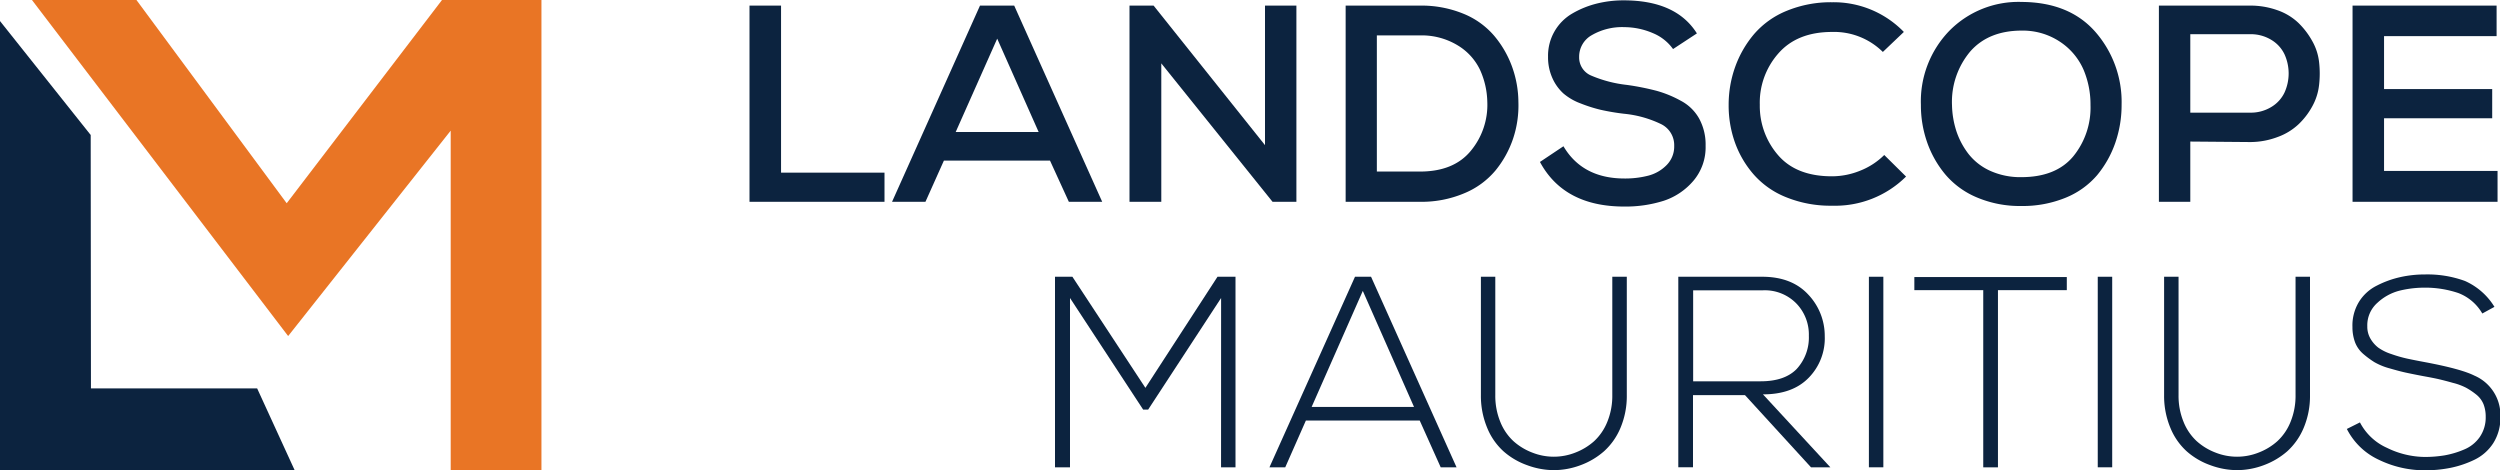 <svg xmlns="http://www.w3.org/2000/svg" xmlns:xlink="http://www.w3.org/1999/xlink" viewBox="0 0 500 94.06"><defs><style>.cls-1{fill:none;}.cls-2{clip-path:url(#clip-path);}.cls-3{fill:#0c233f;}.cls-4{fill:#e97525;}</style><clipPath id="clip-path" transform="translate(0 -202.97)"><rect class="cls-1" width="500" height="500"></rect></clipPath></defs><g id="Layer_2" data-name="Layer 2"><g id="Layer_1-2" data-name="Layer 1"><g class="cls-2"><polygon class="cls-3" points="18.14 27 18.19 77.68 51.43 77.68 58.94 94.06 0 94.06 0 4.21 18.14 27"></polygon><polygon class="cls-4" points="6.39 0 57.63 67.21 90.14 26.13 90.14 94.06 108.29 94.06 108.29 0 88.4 0 57.34 40.65 27.29 0 6.39 0"></polygon><path class="cls-3" d="M156.21,204.09V237.5H176.9v5.83h-27V204.09Z" transform="translate(0 -202.97)"></path><path class="cls-3" d="M210,235.09H188.78l-3.69,8.24h-6.68L196,204.09h6.84l17.6,39.24h-6.67ZM199.44,210.7l-8.3,18.67h16.59Z" transform="translate(0 -202.97)"></path><path class="cls-3" d="M253,232V204.09h6.28v39.24h-4.77l-22.25-27.69v27.69H225.9V204.09h4.82Z" transform="translate(0 -202.97)"></path><path class="cls-3" d="M284,204.09a22.11,22.11,0,0,1,8.67,1.62,16,16,0,0,1,6.16,4.41,20.28,20.28,0,0,1,3.56,6.13,21.14,21.14,0,0,1,1.29,7.12,20.89,20.89,0,0,1-1.06,7.32,20.31,20.31,0,0,1-3.51,6.36,16.16,16.16,0,0,1-6.25,4.57,21.91,21.91,0,0,1-8.86,1.71H269.13V204.09Zm-8.63,33.19H284q6.74,0,10.15-4.13a14.39,14.39,0,0,0,3.31-9.83,16.18,16.18,0,0,0-1.46-6.39,11.45,11.45,0,0,0-4.45-4.88,13.87,13.87,0,0,0-7.55-2h-8.63Z" transform="translate(0 -202.97)"></path><path class="cls-3" d="M334.61,212.78a9.29,9.29,0,0,0-4-3.17,14.63,14.63,0,0,0-5.69-1.21,12.11,12.11,0,0,0-6.56,1.6,4.92,4.92,0,0,0-2.53,4.35,3.92,3.92,0,0,0,2.44,3.75,25.22,25.22,0,0,0,7.09,1.85,51.21,51.21,0,0,1,5.95,1.18,22.4,22.4,0,0,1,4.87,2,9,9,0,0,1,3.67,3.59,10.85,10.85,0,0,1,1.27,5.41,10.34,10.34,0,0,1-2.44,7,13.23,13.23,0,0,1-5.95,4,25.34,25.34,0,0,1-7.87,1.15q-12.06,0-16.87-8.92l4.7-3.14q3.81,6.45,12.23,6.45a18.64,18.64,0,0,0,4.7-.56,7.9,7.9,0,0,0,3.68-2.1,5.25,5.25,0,0,0,1.54-3.84,4.68,4.68,0,0,0-2.67-4.4,21.86,21.86,0,0,0-7.37-2.05,44.9,44.9,0,0,1-4.62-.78,29.14,29.14,0,0,1-4.07-1.29,11.37,11.37,0,0,1-3.44-2,9.2,9.2,0,0,1-2.19-3.06,10.08,10.08,0,0,1-.87-4.29,9.75,9.75,0,0,1,4.94-8.68,18.65,18.65,0,0,1,4.82-1.94,22,22,0,0,1,5.38-.64q10.47,0,14.63,6.61Z" transform="translate(0 -202.97)"></path><path class="cls-3" d="M381.21,238.28a20.12,20.12,0,0,1-14.75,5.83,23.53,23.53,0,0,1-9.19-1.68,17,17,0,0,1-6.51-4.54A19.92,19.92,0,0,1,347,231.5a21.94,21.94,0,0,1-1.27-7.51,22.47,22.47,0,0,1,1.29-7.6,21.25,21.25,0,0,1,3.76-6.56,17.11,17.11,0,0,1,6.53-4.68,23.12,23.12,0,0,1,9.11-1.73,19.55,19.55,0,0,1,14.35,5.94l-4.2,4a13.87,13.87,0,0,0-10.15-4q-7,0-10.76,4.31a14.86,14.86,0,0,0-3.7,10.26,15,15,0,0,0,3.7,10.12q3.65,4.19,10.76,4.18a15,15,0,0,0,5.61-1.12,14.32,14.32,0,0,0,4.82-3.14Z" transform="translate(0 -202.97)"></path><path class="cls-3" d="M419.11,209.39a21.29,21.29,0,0,1,5.21,14.49,23.08,23.08,0,0,1-1.26,7.65,20.85,20.85,0,0,1-3.64,6.48,16.44,16.44,0,0,1-6.31,4.51,22.68,22.68,0,0,1-8.86,1.65,22,22,0,0,1-8.86-1.71,16.73,16.73,0,0,1-6.3-4.57,20.61,20.61,0,0,1-3.65-6.42,22.39,22.39,0,0,1-1.26-7.54,20.29,20.29,0,0,1,5.66-14.77,19.41,19.41,0,0,1,14.52-5.8Q413.9,203.42,419.11,209.39Zm-27.84,19.79a15.38,15.38,0,0,0,2.44,4.59,11.56,11.56,0,0,0,4.34,3.37,14.61,14.61,0,0,0,6.2,1.26q6.9,0,10.37-4.12A15.41,15.41,0,0,0,418.1,224a17.85,17.85,0,0,0-1.38-7.06,12.82,12.82,0,0,0-4.59-5.53,13.42,13.42,0,0,0-7.77-2.32q-6.62,0-10.29,4.15A15.66,15.66,0,0,0,390.4,224,18.09,18.09,0,0,0,391.27,229.18Z" transform="translate(0 -202.97)"></path><path class="cls-3" d="M438.06,231.28v12.05h-6.28V204.09l9.06,0,9.11,0a16,16,0,0,1,5.55.93,11.58,11.58,0,0,1,4.14,2.49,15.56,15.56,0,0,1,2.78,3.62,11,11,0,0,1,1.4,4.29,20,20,0,0,1,0,4.51,11.43,11.43,0,0,1-1.37,4.32,14.49,14.49,0,0,1-2.78,3.61,12.1,12.1,0,0,1-4.17,2.52,15.51,15.51,0,0,1-5.55,1Zm0-5.78H450a7.86,7.86,0,0,0,4.29-1.15,6.73,6.73,0,0,0,2.63-2.91,9.25,9.25,0,0,0,0-7.57,6.73,6.73,0,0,0-2.63-2.91,7.86,7.86,0,0,0-4.29-1.15H438.06Z" transform="translate(0 -202.97)"></path><path class="cls-3" d="M499.51,243.33h-29V204.09h28.81v6.11H476.81v10.59h21.63v5.83H476.81v10.54h22.7Z" transform="translate(0 -202.97)"></path><path class="cls-3" d="M244.22,262.57l-14.59,22.32h-1L214,262.57v33.86H211V258.32h3.48l14.6,22.22,14.42-22.22h3.6v38.11h-2.89Z" transform="translate(0 -202.97)"></path><path class="cls-3" d="M288.14,296.43l-4.2-9.36H261.18l-4.13,9.36h-3.16L271,258.32h3.21l17.1,38.11Zm-5.34-12.08-10.24-23.2-10.23,23.2Z" transform="translate(0 -202.97)"></path><path class="cls-3" d="M325.36,258.32V282a16.39,16.39,0,0,1-1.25,6.51,13.1,13.1,0,0,1-3.3,4.71,14.9,14.9,0,0,1-4.68,2.78,15.38,15.38,0,0,1-5.36,1,15.59,15.59,0,0,1-5.36-1,14.43,14.43,0,0,1-4.69-2.75,12.91,12.91,0,0,1-3.29-4.73,16.61,16.61,0,0,1-1.25-6.54V258.32h2.88V282a13.7,13.7,0,0,0,1,5.34,10.62,10.62,0,0,0,2.64,3.87,12.06,12.06,0,0,0,3.76,2.28,11.68,11.68,0,0,0,8.6,0,12.18,12.18,0,0,0,3.76-2.28,10.74,10.74,0,0,0,2.64-3.87,13.7,13.7,0,0,0,1-5.34V258.32Z" transform="translate(0 -202.97)"></path><path class="cls-3" d="M366.07,296.43H362.2L349,282h-10.4v14.43h-2.94V258.32h16.77q5.88,0,9.17,3.51a12,12,0,0,1,3.35,8.36,11.26,11.26,0,0,1-3.18,8.3q-3.24,3.36-9.18,3.35Zm-27.44-17.2h13.5c3.2,0,5.59-.82,7.19-2.45a9.28,9.28,0,0,0,2.45-6.65,8.94,8.94,0,0,0-2.4-6.36,8.8,8.8,0,0,0-6.91-2.73H338.63Z" transform="translate(0 -202.97)"></path><path class="cls-3" d="M373.78,296.43V258.32h2.89v38.11Z" transform="translate(0 -202.97)"></path><path class="cls-3" d="M396.65,261H382.87v-2.62h30.49V261H399.59v35.44h-2.94Z" transform="translate(0 -202.97)"></path><path class="cls-3" d="M419.55,296.43V258.32h2.89v38.11Z" transform="translate(0 -202.97)"></path><path class="cls-3" d="M462,258.32V282a16.39,16.39,0,0,1-1.25,6.51,13.21,13.21,0,0,1-3.29,4.71,15.06,15.06,0,0,1-4.69,2.78,15.38,15.38,0,0,1-5.36,1,15.59,15.59,0,0,1-5.36-1,14.43,14.43,0,0,1-4.69-2.75,12.91,12.91,0,0,1-3.29-4.73,16.61,16.61,0,0,1-1.25-6.54V258.32h2.89V282a13.7,13.7,0,0,0,1,5.34,10.62,10.62,0,0,0,2.64,3.87,12.06,12.06,0,0,0,3.76,2.28,11.68,11.68,0,0,0,8.6,0,12.06,12.06,0,0,0,3.76-2.28,10.62,10.62,0,0,0,2.64-3.87,13.7,13.7,0,0,0,1-5.34V258.32Z" transform="translate(0 -202.97)"></path><path class="cls-3" d="M496.46,265.67a9.43,9.43,0,0,0-4.76-4.08,20.67,20.67,0,0,0-6.78-1.09,21,21,0,0,0-5,.6,10.23,10.23,0,0,0-4.46,2.45,6,6,0,0,0-2,4.68,4.71,4.71,0,0,0,.65,2.5,6.1,6.1,0,0,0,1.55,1.77,9.58,9.58,0,0,0,2.61,1.28,26.6,26.6,0,0,0,3.11.9c.92.2,2.17.45,3.73.74q7.13,1.35,9.74,2.66a8.61,8.61,0,0,1,5.23,8.28,9.44,9.44,0,0,1-1.44,5.26,9.28,9.28,0,0,1-3.79,3.32,20.22,20.22,0,0,1-4.76,1.6,25.41,25.41,0,0,1-5.09.49,21,21,0,0,1-9.2-2.09,13.55,13.55,0,0,1-6.43-6.18l2.62-1.31a11.25,11.25,0,0,0,5.41,5.09,17.48,17.48,0,0,0,7.6,1.82,24,24,0,0,0,3.92-.32,17.62,17.62,0,0,0,3.86-1.15,7.09,7.09,0,0,0,3.16-2.5,6.88,6.88,0,0,0,1.2-4.08,6.76,6.76,0,0,0-.43-2.48,4.78,4.78,0,0,0-1.45-1.94,14.39,14.39,0,0,0-2-1.35,12,12,0,0,0-2.69-1c-1.16-.33-2.11-.57-2.84-.74s-1.77-.37-3.15-.62c-1.53-.29-2.7-.53-3.52-.71s-1.87-.46-3.18-.84a12.67,12.67,0,0,1-3-1.23,17.76,17.76,0,0,1-2.21-1.63,5.82,5.82,0,0,1-1.66-2.34,8.67,8.67,0,0,1-.52-3.05,9.06,9.06,0,0,1,1.28-5,8.86,8.86,0,0,1,3.6-3.29,19.6,19.6,0,0,1,4.66-1.69,22.35,22.35,0,0,1,4.95-.54,21.86,21.86,0,0,1,8,1.3,13.18,13.18,0,0,1,5.91,5.18Z" transform="translate(0 -202.97)"></path></g></g></g></svg>